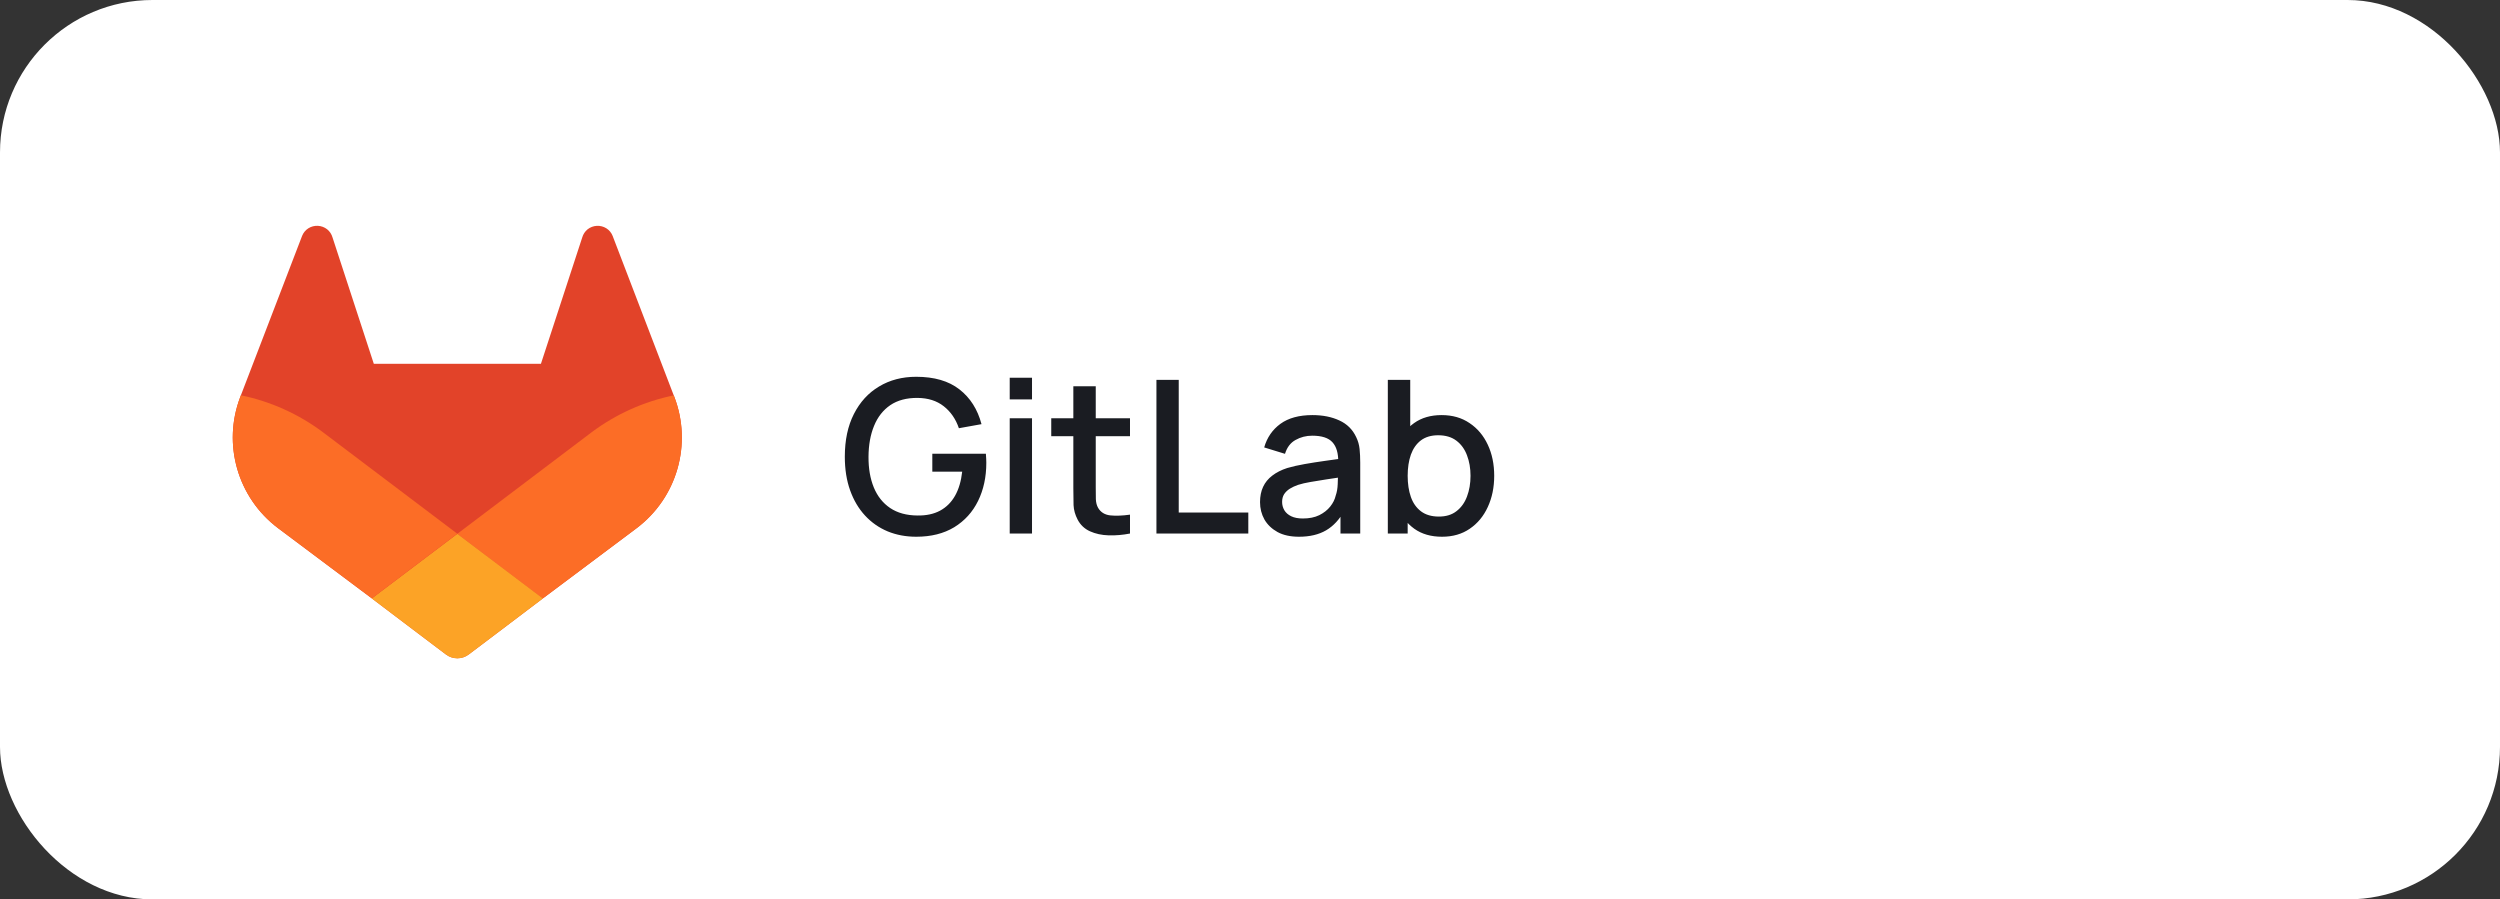 <svg width="164" height="59" viewBox="0 0 164 59" fill="none" xmlns="http://www.w3.org/2000/svg">
<rect x="0" y="0" width="164" height="59" fill="#333333" stroke="none"/>
<rect width="164" height="59" rx="10" fill="white"/>
<g clip-path="url(#clip0_352_5999)">
<path d="M44.239 26.043L44.198 25.937L40.188 15.473C40.107 15.267 39.962 15.093 39.776 14.976C39.589 14.86 39.371 14.804 39.152 14.815C38.932 14.827 38.722 14.906 38.548 15.041C38.377 15.181 38.253 15.369 38.193 15.581L35.485 23.865H24.522L21.815 15.581C21.756 15.368 21.632 15.178 21.459 15.04C21.286 14.905 21.075 14.826 20.856 14.814C20.636 14.802 20.419 14.858 20.232 14.974C20.046 15.092 19.901 15.266 19.819 15.471L15.802 25.931L15.762 26.037C14.576 29.135 15.583 32.644 18.232 34.642L18.246 34.653L18.282 34.679L24.39 39.253L27.412 41.54L29.253 42.93C29.468 43.093 29.731 43.182 30.002 43.182C30.272 43.182 30.535 43.093 30.75 42.93L32.591 41.54L35.613 39.253L41.758 34.651L41.773 34.639C44.415 32.641 45.42 29.138 44.239 26.043Z" fill="#E24329"/>
<path d="M44.239 26.043L44.198 25.936C42.244 26.338 40.403 27.165 38.806 28.36L30 35.019C32.999 37.288 35.609 39.259 35.609 39.259L41.754 34.657L41.77 34.645C44.416 32.646 45.423 29.14 44.239 26.043Z" fill="#FC6D26"/>
<path d="M24.39 39.258L27.412 41.545L29.253 42.935C29.468 43.099 29.731 43.187 30.002 43.187C30.272 43.187 30.535 43.099 30.75 42.935L32.591 41.545L35.613 39.258C35.613 39.258 32.999 37.281 30 35.019C28.129 36.43 26.259 37.844 24.39 39.258Z" fill="#FCA326"/>
<path d="M21.192 28.36C19.596 27.163 17.756 26.333 15.802 25.931L15.762 26.037C14.576 29.135 15.583 32.644 18.232 34.642L18.246 34.653L18.282 34.679L24.39 39.253L30 35.013L21.192 28.36Z" fill="#FC6D26"/>
</g>
<path d="M60.103 35.21C59.426 35.21 58.803 35.093 58.234 34.86C57.665 34.622 57.17 34.277 56.75 33.824C56.33 33.371 56.003 32.821 55.77 32.172C55.537 31.523 55.42 30.786 55.42 29.96C55.42 28.873 55.618 27.939 56.015 27.16C56.412 26.376 56.962 25.774 57.667 25.354C58.372 24.929 59.184 24.717 60.103 24.717C61.288 24.717 62.233 24.992 62.938 25.543C63.647 26.094 64.13 26.854 64.387 27.825L62.903 28.091C62.698 27.489 62.366 27.008 61.909 26.649C61.452 26.29 60.878 26.108 60.187 26.103C59.473 26.098 58.878 26.257 58.402 26.579C57.931 26.901 57.576 27.354 57.338 27.937C57.1 28.516 56.979 29.19 56.974 29.96C56.969 30.73 57.086 31.404 57.324 31.983C57.562 32.557 57.919 33.005 58.395 33.327C58.876 33.649 59.473 33.812 60.187 33.817C60.761 33.826 61.253 33.721 61.664 33.502C62.079 33.278 62.408 32.951 62.651 32.522C62.894 32.093 63.05 31.565 63.12 30.94H61.16V29.764H64.674C64.683 29.848 64.69 29.96 64.695 30.1C64.7 30.235 64.702 30.322 64.702 30.359C64.702 31.292 64.522 32.125 64.163 32.858C63.804 33.591 63.281 34.167 62.595 34.587C61.909 35.002 61.078 35.21 60.103 35.21ZM66.237 26.201V24.78H67.7V26.201H66.237ZM66.237 35V27.44H67.7V35H66.237ZM74.128 35C73.652 35.093 73.186 35.133 72.728 35.119C72.271 35.105 71.863 35.016 71.503 34.853C71.144 34.69 70.873 34.433 70.691 34.083C70.528 33.77 70.439 33.453 70.425 33.131C70.416 32.804 70.411 32.436 70.411 32.025V25.34H71.881V31.955C71.881 32.258 71.884 32.522 71.888 32.746C71.898 32.97 71.947 33.159 72.035 33.313C72.203 33.602 72.469 33.768 72.833 33.81C73.202 33.847 73.634 33.831 74.128 33.761V35ZM68.962 28.616V27.44H74.128V28.616H68.962ZM75.862 35V24.92H77.325V33.621H81.889V35H75.862ZM85.213 35.21C84.653 35.21 84.184 35.107 83.806 34.902C83.428 34.692 83.141 34.417 82.945 34.076C82.753 33.731 82.658 33.353 82.658 32.942C82.658 32.559 82.725 32.223 82.861 31.934C82.996 31.645 83.197 31.4 83.463 31.199C83.729 30.994 84.055 30.828 84.443 30.702C84.779 30.604 85.159 30.518 85.584 30.443C86.008 30.368 86.454 30.298 86.921 30.233C87.392 30.168 87.859 30.102 88.321 30.037L87.789 30.331C87.798 29.738 87.672 29.3 87.411 29.015C87.154 28.726 86.711 28.581 86.081 28.581C85.684 28.581 85.32 28.674 84.989 28.861C84.657 29.043 84.426 29.346 84.296 29.771L82.931 29.351C83.117 28.702 83.472 28.187 83.995 27.804C84.522 27.421 85.222 27.23 86.095 27.23C86.771 27.23 87.359 27.347 87.859 27.58C88.363 27.809 88.731 28.173 88.965 28.672C89.086 28.919 89.161 29.181 89.189 29.456C89.217 29.731 89.231 30.028 89.231 30.345V35H87.936V33.271L88.188 33.495C87.875 34.074 87.476 34.505 86.991 34.79C86.51 35.07 85.917 35.21 85.213 35.21ZM85.472 34.013C85.887 34.013 86.244 33.941 86.543 33.796C86.841 33.647 87.082 33.458 87.264 33.229C87.446 33 87.565 32.762 87.621 32.515C87.7 32.291 87.744 32.039 87.754 31.759C87.768 31.479 87.775 31.255 87.775 31.087L88.251 31.262C87.789 31.332 87.369 31.395 86.991 31.451C86.613 31.507 86.27 31.563 85.962 31.619C85.658 31.67 85.388 31.733 85.15 31.808C84.949 31.878 84.769 31.962 84.611 32.06C84.457 32.158 84.333 32.277 84.24 32.417C84.151 32.557 84.107 32.727 84.107 32.928C84.107 33.124 84.156 33.306 84.254 33.474C84.352 33.637 84.501 33.768 84.702 33.866C84.902 33.964 85.159 34.013 85.472 34.013ZM94.597 35.21C93.874 35.21 93.267 35.035 92.777 34.685C92.287 34.33 91.916 33.852 91.664 33.25C91.412 32.648 91.286 31.969 91.286 31.213C91.286 30.457 91.41 29.778 91.657 29.176C91.909 28.574 92.278 28.1 92.763 27.755C93.253 27.405 93.855 27.23 94.569 27.23C95.279 27.23 95.89 27.405 96.403 27.755C96.921 28.1 97.32 28.574 97.6 29.176C97.88 29.773 98.02 30.452 98.02 31.213C98.02 31.969 97.88 32.65 97.6 33.257C97.325 33.859 96.931 34.335 96.417 34.685C95.909 35.035 95.302 35.21 94.597 35.21ZM91.041 35V24.92H92.511V29.561H92.343V35H91.041ZM94.394 33.887C94.861 33.887 95.246 33.768 95.549 33.53C95.857 33.292 96.086 32.972 96.235 32.571C96.389 32.165 96.466 31.712 96.466 31.213C96.466 30.718 96.389 30.27 96.235 29.869C96.086 29.468 95.855 29.148 95.542 28.91C95.23 28.672 94.831 28.553 94.345 28.553C93.888 28.553 93.51 28.665 93.211 28.889C92.917 29.113 92.698 29.426 92.553 29.827C92.413 30.228 92.343 30.69 92.343 31.213C92.343 31.736 92.413 32.198 92.553 32.599C92.693 33 92.915 33.315 93.218 33.544C93.522 33.773 93.914 33.887 94.394 33.887Z" fill="#1A1C22"/>
<defs>
<clipPath id="clip0_352_5999">
<rect width="30" height="30" fill="white" transform="translate(15 14)"/>
</clipPath>
</defs>
</svg>
